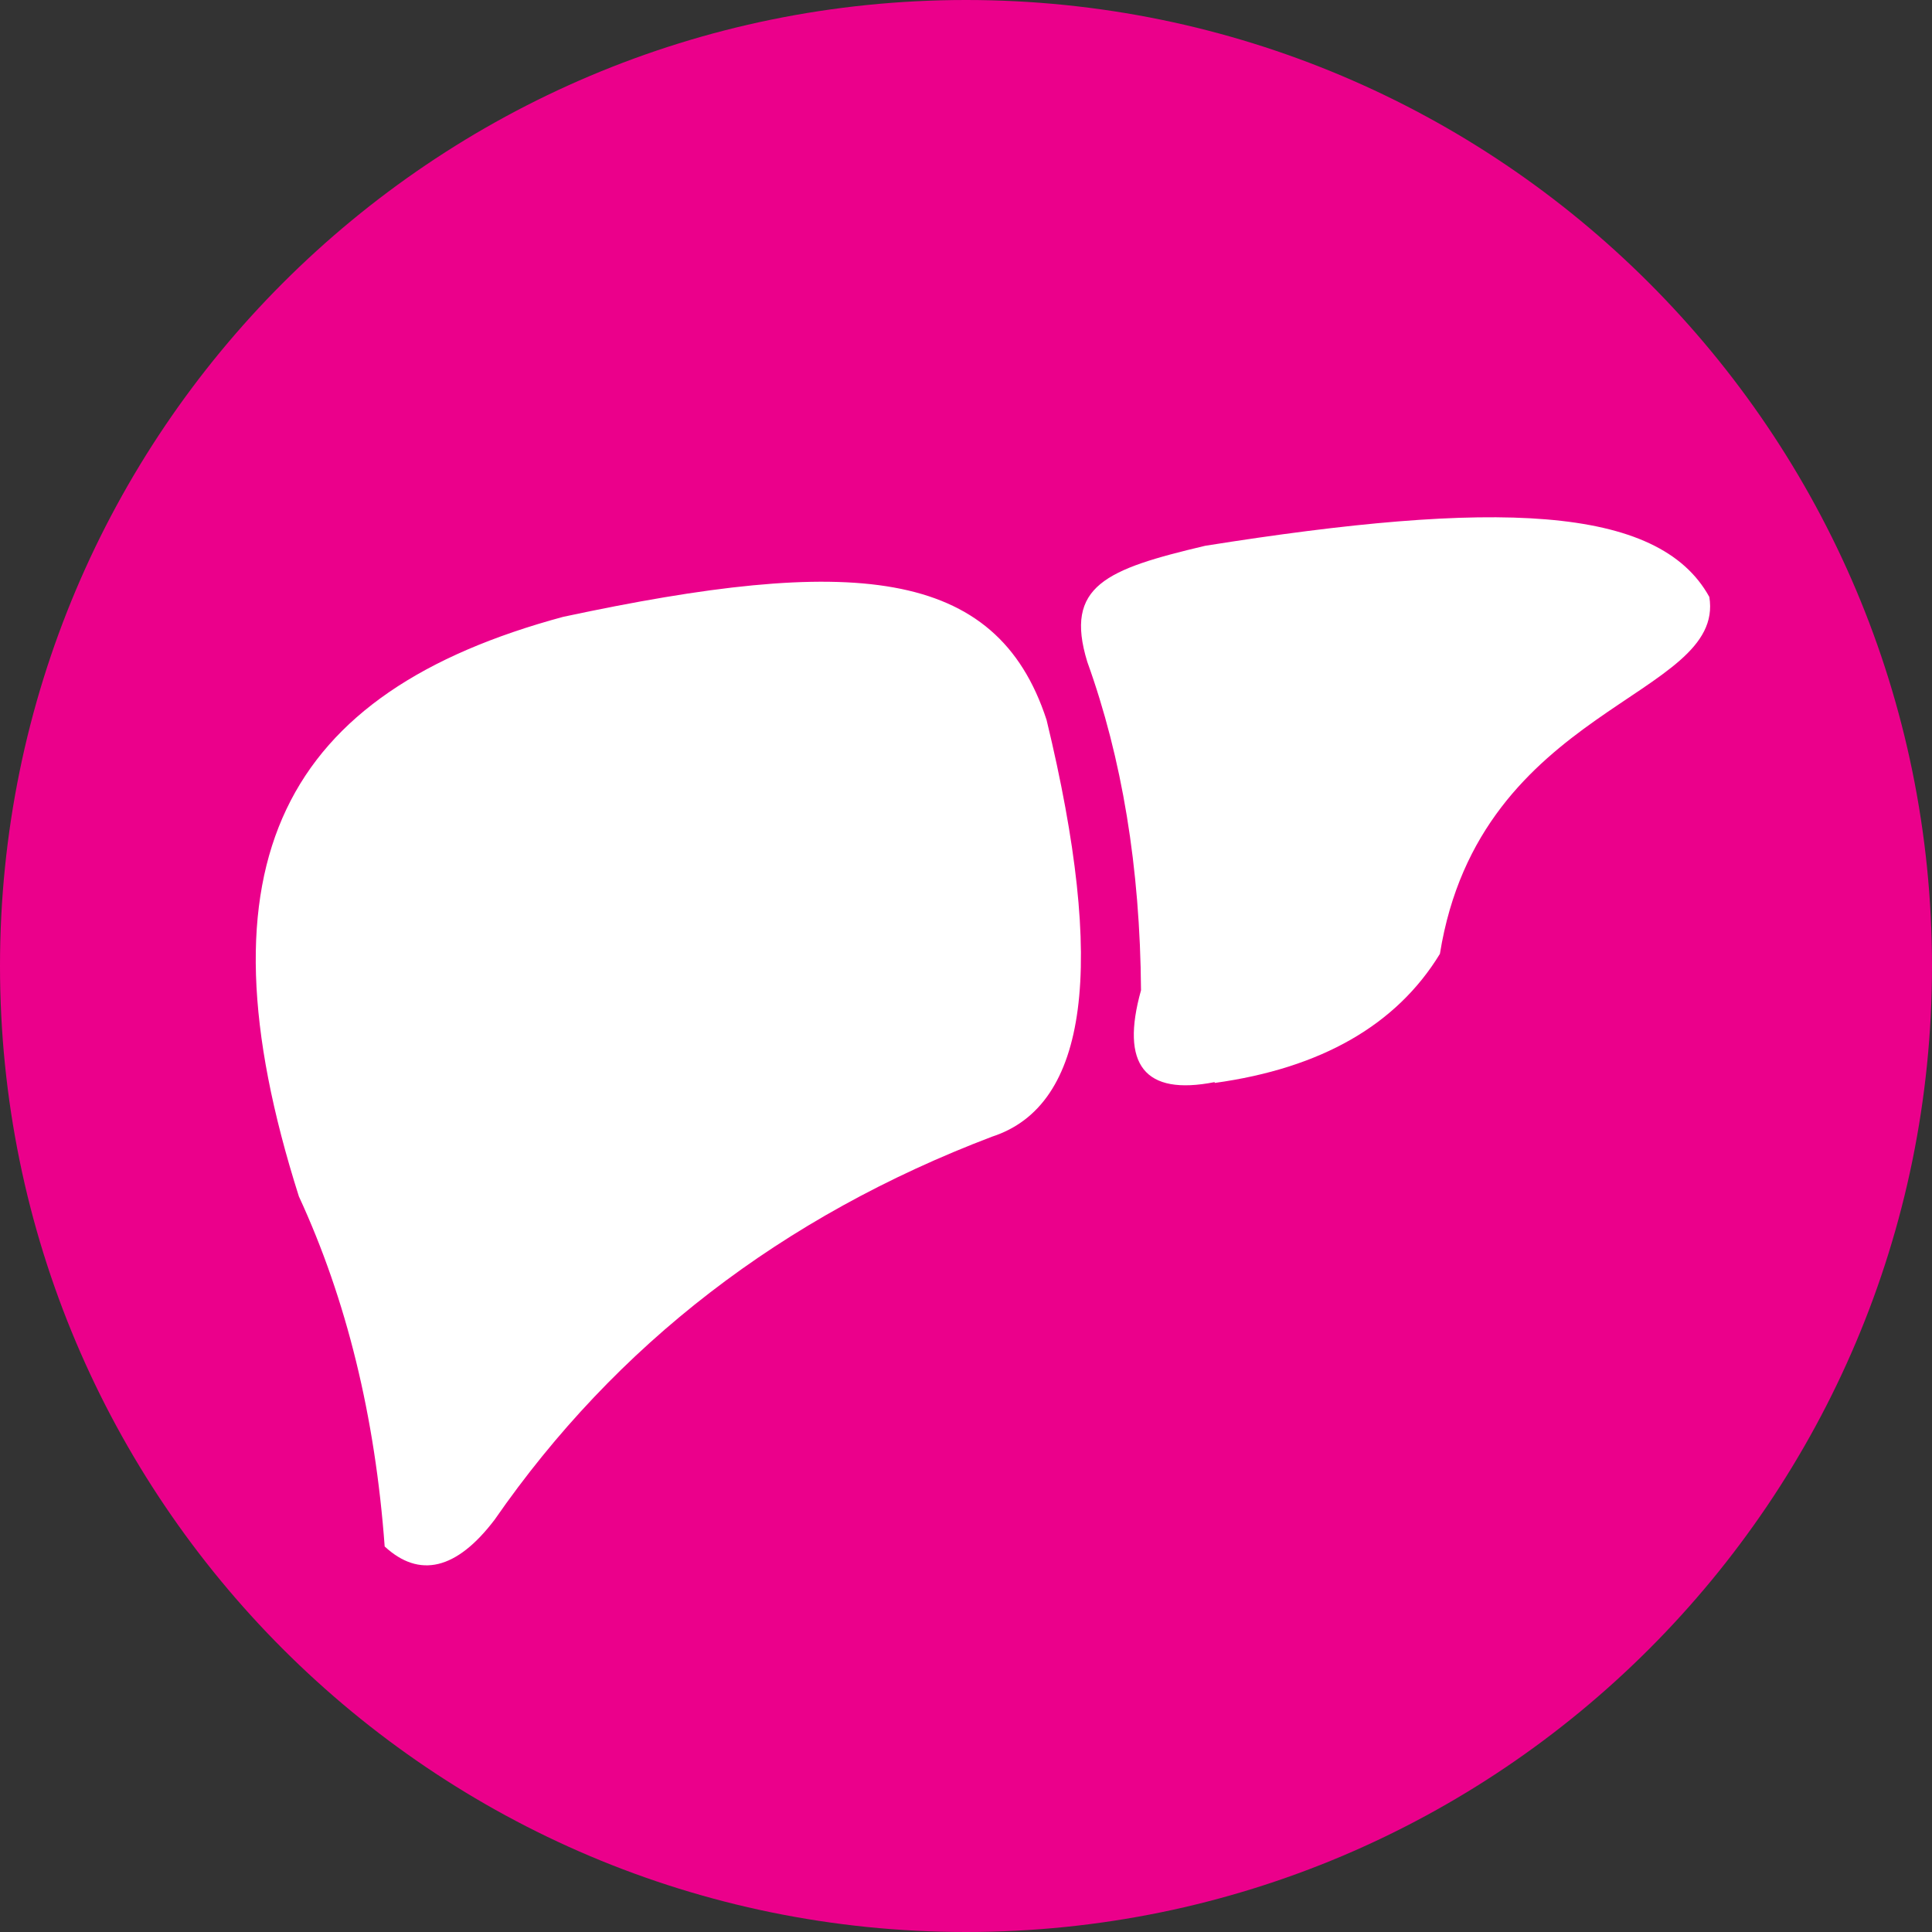 <svg xmlns="http://www.w3.org/2000/svg" width="75" height="75" viewBox="0 0 75 75" fill="none"><rect x="0" y="0" width="75" height="75" fill="#333333" stroke="none"/><path d="M37.5 75C58.211 75 75 58.211 75 37.5C75 16.789 58.211 0 37.5 0C16.789 0 0 16.789 0 37.5C0 58.211 16.789 75 37.5 75Z" fill="#EB008B"></path><path fill-rule="evenodd" clip-rule="evenodd" d="M19.204 58.991C17.724 60.942 16.278 61.278 14.933 60.034C14.563 54.989 13.453 50.448 11.603 46.446C7.466 33.431 11.031 26.872 21.861 23.946C33.027 21.558 38.677 21.962 40.628 27.948C42.948 37.534 42.242 42.915 38.509 44.126C30.37 47.22 23.913 52.197 19.204 58.991ZM47.153 42.04C51.289 41.469 54.215 39.787 55.897 37.029C57.444 27.377 66.996 27.108 66.356 23.173C64.372 19.574 57.982 19.406 46.782 21.188C42.948 22.096 41.3 22.735 42.209 25.695C43.554 29.428 44.26 33.666 44.294 38.442C43.486 41.334 44.428 42.545 47.153 42.007V42.04Z" fill="white"></path></svg>